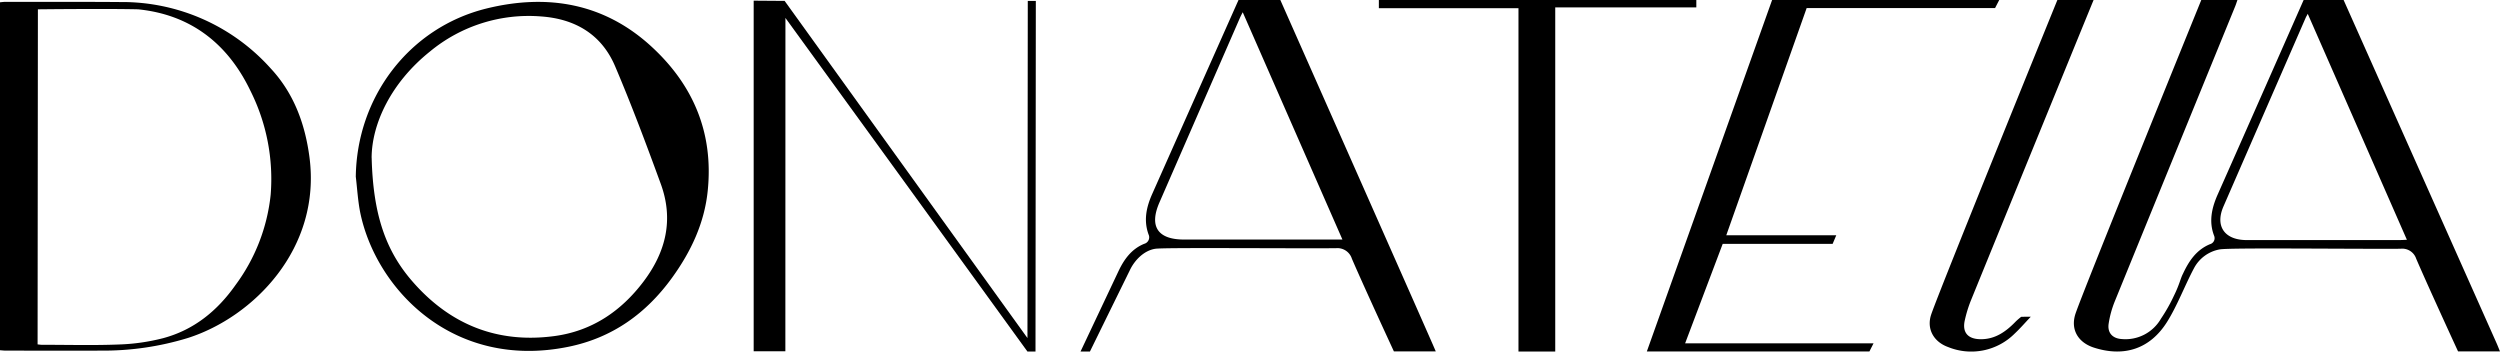 <svg viewBox="0 0 1088 153.04" xmlns="http://www.w3.org/2000/svg"><g data-sanitized-data-name="Capa 2" data-name="Capa 2" id="Capa_2"><g data-sanitized-data-name="Layer 1" data-name="Layer 1" id="Layer_1"><g data-sanitized-data-name="Group 74556" data-name="Group 74556" id="Group_74556"><path d="M1088,152.94h-18.25s-12.79-27.73-18.22-40.34a6.4,6.4,0,0,0-6.85-4.34c-22.8.14-74.08-.52-78.66.28a15.81,15.81,0,0,0-11.2,8.2c-4,7.5-7.25,16.27-11.76,23.43-7.34,11.63-18.54,15.33-31.7,11.14-7-2.23-10.43-7.94-8.06-14.92C907,125.49,958,0,958,0h15.73c-.39,1.12-.66,2-1,2.81Q946.51,67,920.31,131.25a43,43,0,0,0-2.62,9.57c-.62,4,1.65,6.51,5.77,6.74a17.82,17.82,0,0,0,17-8.89,72.14,72.14,0,0,0,5.68-10.06c2.4-4.88,2.77-7.33,3.89-9.47,2.58-5.54,5.81-10.38,11.73-12.86a2.71,2.71,0,0,0,1.94-3.33,2.27,2.27,0,0,0-.16-.46c-2.29-6.09-1-11.87,1.47-17.55C974.47,63.67,1002.54,0,1002.54,0h17.4l66.53,149.26c.49,1.1.92,2.21,1.53,3.68M1004.34,6c-.41.79-.68,1.23-.89,1.69Q985.53,48.8,967.63,89.89c-3.61,8.35.3,14.27,9.39,14.58.53,0,1.05,0,1.58,0h66c.83,0,1.67-.07,2.88-.12-14.42-32.87-28.71-65.44-43.15-98.33" data-sanitized-data-name="Path 751" data-name="Path 751" id="Path_751"></path><path d="M0,152.43V1C.82.92,1.57.81,2.33.81,19.06.82,35.8.76,52.54.89a86.79,86.79,0,0,1,65.37,29c10,10.78,14.87,24.08,16.77,38.53C139.9,108.11,110.3,138,81.73,147.1A125.53,125.53,0,0,1,44,152.59c-13.83.07-27.66,0-41.49,0-.77,0-1.54-.1-2.52-.17m16.37-2.54c.77.07,1.29.17,1.8.17,11.19,0,22.39.31,33.56-.13A88.09,88.09,0,0,0,71,147.17c13.36-3.58,23.55-11.86,31.47-23.09a79.89,79.89,0,0,0,15.32-39.29A85.55,85.55,0,0,0,109,39.54C99.15,19,83,6.38,60.12,4.06c-14-.34-43.63,0-43.63,0Z" data-sanitized-data-name="Path 752" data-name="Path 752" id="Path_752"></path><path d="M154.84,77.06c.37-34.69,23.11-65,56.85-73.35,26.53-6.53,51.41-2.41,72.14,16.85C302,37.39,310.55,58.22,308,83.05c-1.43,14.06-7.31,26.49-15.54,37.85-11.28,15.58-26,26.11-45,30-50.15,10.27-83.84-25-90.7-58.45-1-5.06-1.29-10.27-1.9-15.4m6.89-8.41c.61,24.74,6.13,40.44,17.61,53.69,16.32,18.85,37,27.27,61.92,23.93,16.29-2.19,29-10.78,38.79-23.74s13.14-27,7.52-42.43c-6.29-17.22-12.73-34.42-19.91-51.29C261.79,15,250.38,8.23,235.53,7.16a67.44,67.44,0,0,0-48.4,15.25C170,36.12,161.79,54.08,161.73,68.66" data-sanitized-data-name="Path 753" data-name="Path 753" id="Path_753"></path><path d="M624.87,152.92H606.62s-12.85-27.73-18.27-40.31a6.61,6.61,0,0,0-7-4.59c-22.38.14-74.5-.34-78.5.24-4.9.71-9,4.87-11.1,9.25C486.56,128.07,474.33,153,474.33,153h-4.09l16.68-35.32c2.42-5,5.61-9.34,11-11.56a2.93,2.93,0,0,0,2.12-3.56,2.69,2.69,0,0,0-.16-.45c-2.25-6.14-1-11.92,1.53-17.63C511.4,62,539,0,539,0h18.2c66.63,150.39,67.06,151.51,67.64,152.92m-40.62-48.68L540.84,5.33c-.53,1-.91,1.72-1.21,2.42Q522.1,47.94,504.58,88.12c-4.54,10.42-.75,16.12,10.66,16.13h69Z" data-sanitized-data-name="Path 754" data-name="Path 754" id="Path_754"></path><path d="M341.79,152.87H328L328,.29c4.12,0,13.47.1,13.47.1L447.15,147.13,447.29.4h3.5L450.65,153h-3.5S342.78,9,341.82,7.81Z" data-sanitized-data-name="Path 755" data-name="Path 755" id="Path_755"></path><path d="M751.27,102.4h47.87l-1.58,3.73H749.72l-16.36,43.3h82l-1.8,3.54H716.7L771.22,0h98.84l-1.8,3.5h-82" data-sanitized-data-name="Path 756" data-name="Path 756" id="Path_756"></path><path d="M676.84,153h-16V3.56H600.08V0H738.24V3.23h-61.4Z" data-sanitized-data-name="Path 757" data-name="Path 757" id="Path_757"></path><path d="M911.13,0c-3,7.3-38.56,94.32-53.49,131a54.66,54.66,0,0,0-2.53,8.26c-1.25,5.29,1.19,8.26,6.67,8.36,6.51.12,11.25-3.33,15.5-7.73a27.26,27.26,0,0,1,2.33-2s1.46-.06,4.2-.06c-2.5,2.62-4.63,5.11-7,7.32a26.71,26.71,0,0,1-29,5.88c-6.27-2.25-9.5-7.91-7.33-14.23C844.5,125.09,895.37,0,895.37,0h15.76" data-sanitized-data-name="Path 758" data-name="Path 758" id="Path_758"></path></g></g></g></svg>